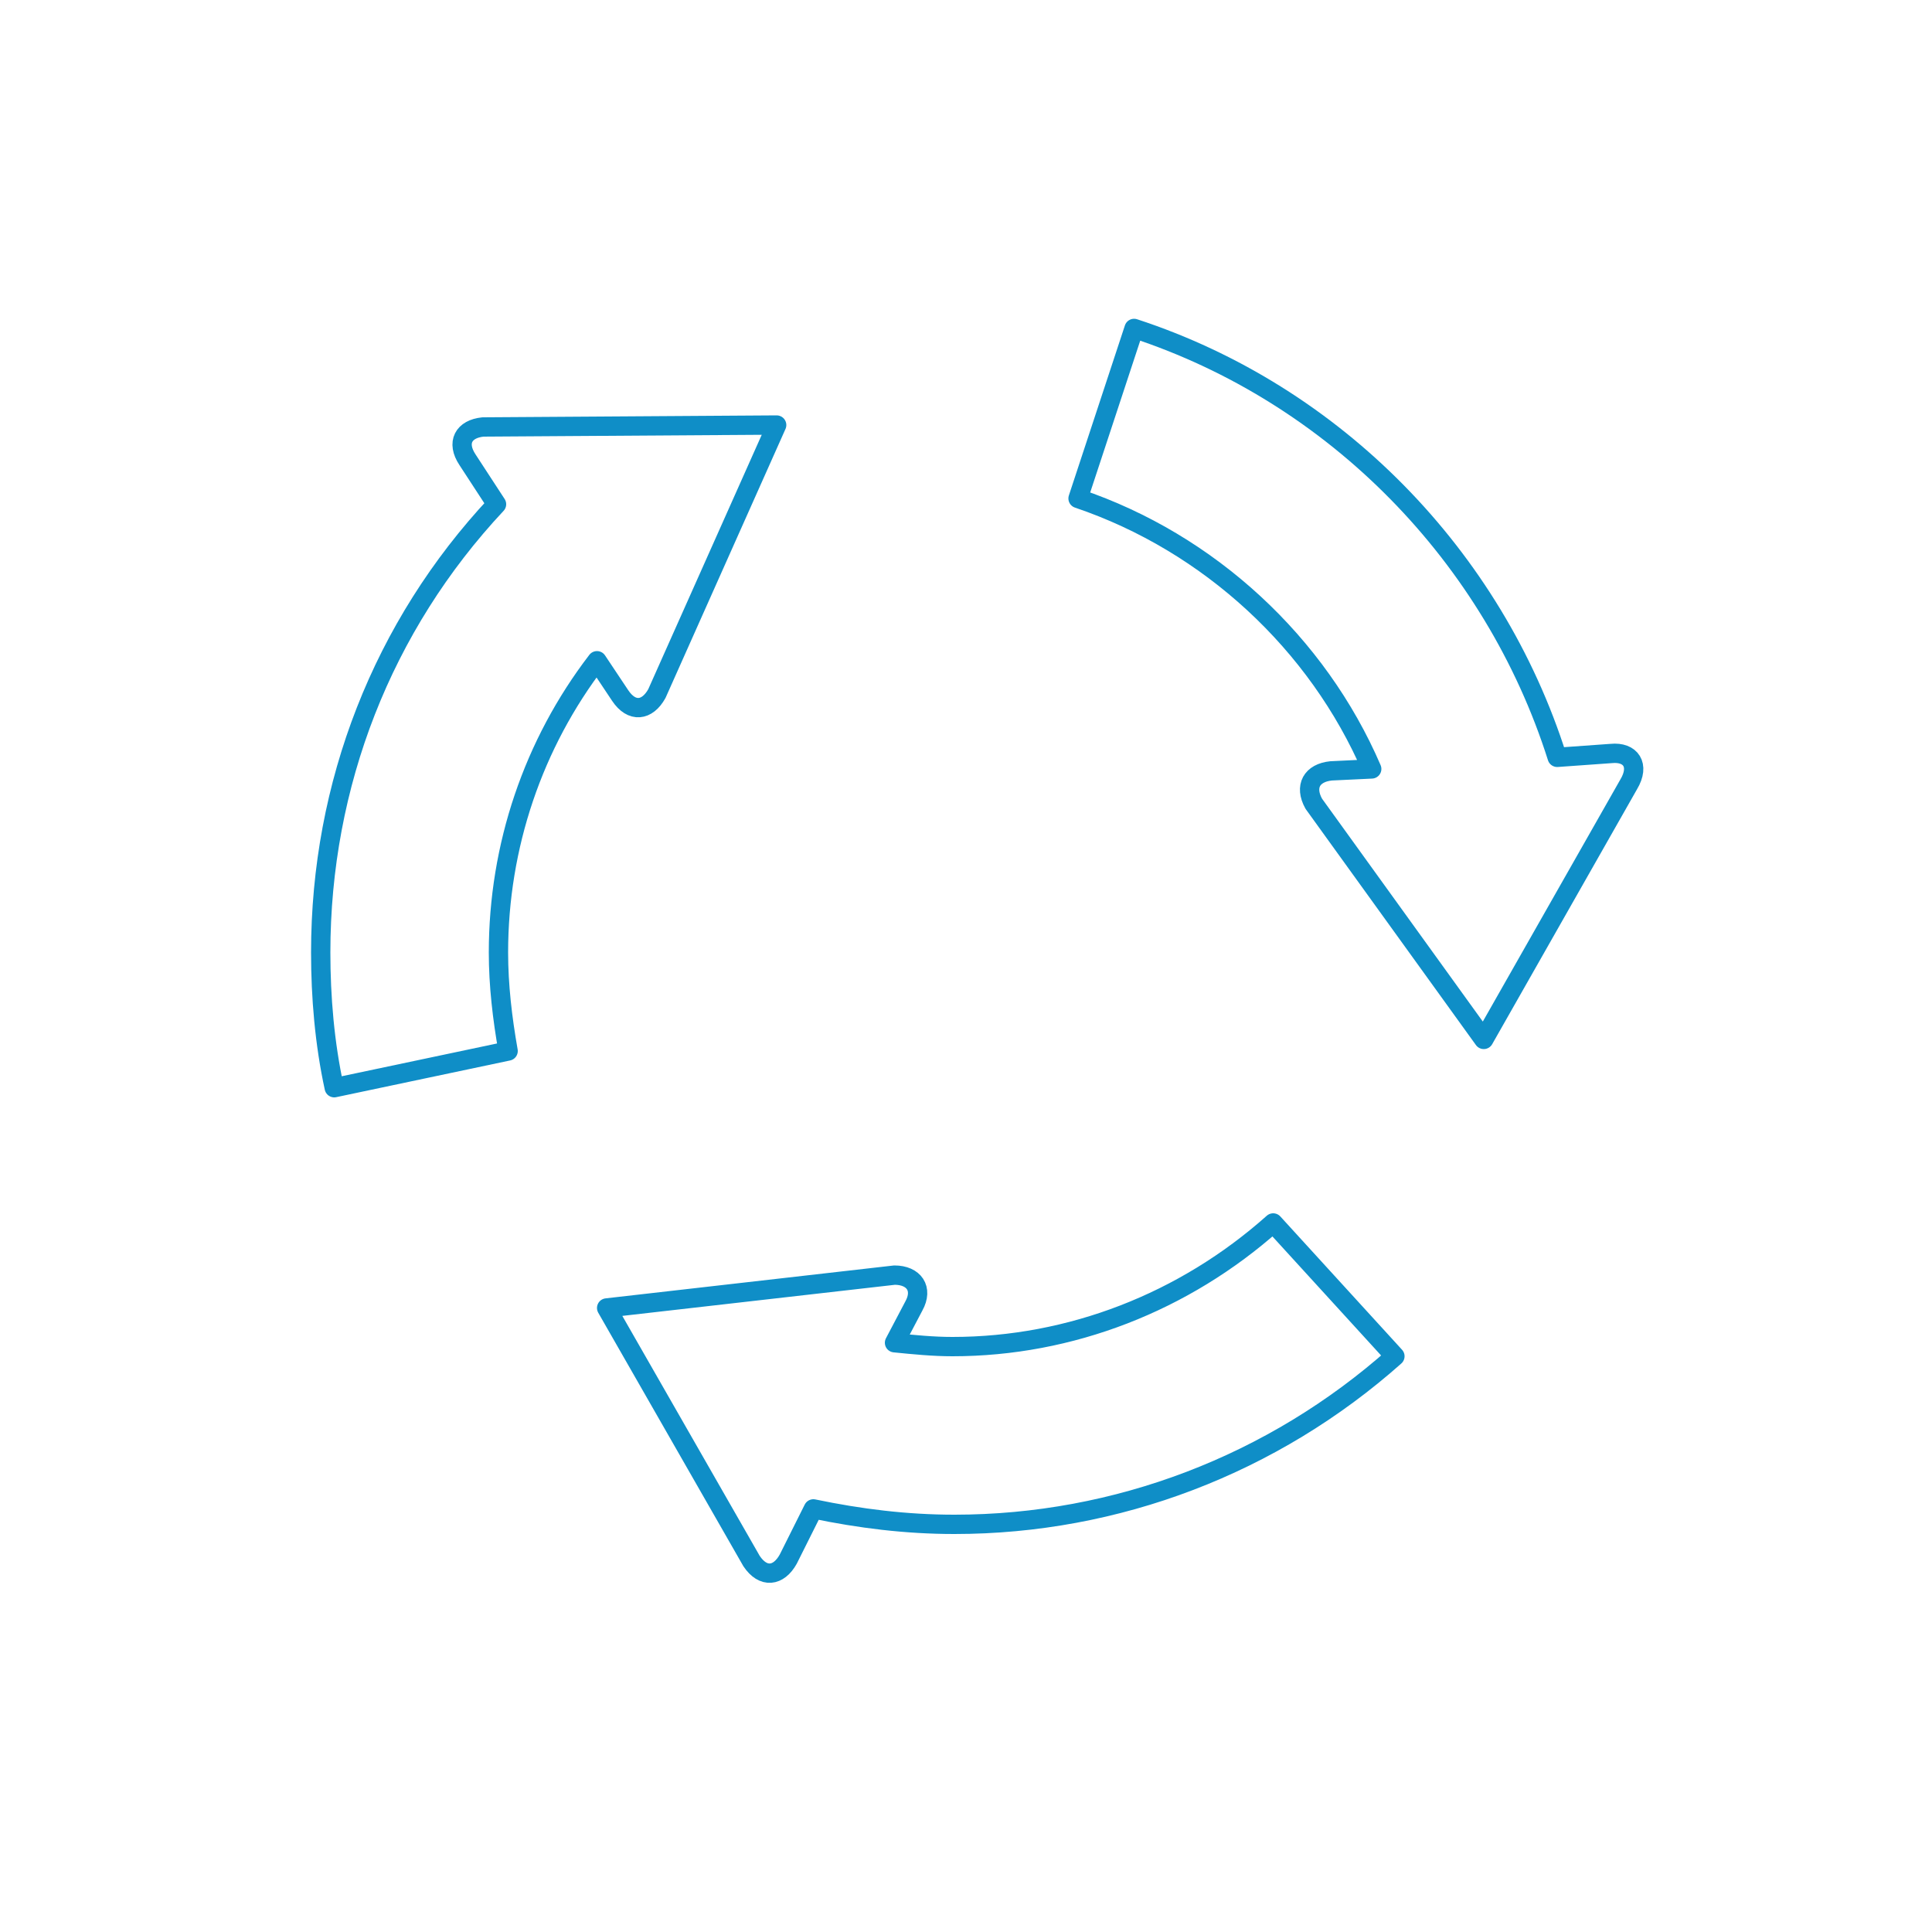 <svg version="1.1" baseProfile="basic" id="svg-services"
	 xmlns="http://www.w3.org/2000/svg" xmlns:xlink="http://www.w3.org/1999/xlink" x="0px" y="0px" role="presentation" alt="" 
	 viewBox="0 0 100 100" xml:space="preserve">
<style type="text/css">
<![CDATA[
	.st0{fill:none;stroke:#0f8ec7;stroke-linecap:round;stroke-linejoin:round;stroke-miterlimit:10;}
]]>
</style>
<g>
	<path class="st0" d="M65.9,63.3c-4.6,4.1-10.5,6.4-16.6,6.4c-1,0-2-0.1-3-0.2l1-1.9c0.5-0.9,0-1.6-1-1.6l-14.9,1.7l7.5,13.1
		c0.6,0.9,1.4,0.8,1.9-0.1l1.3-2.6c2.4,0.5,4.8,0.8,7.3,0.8c8.4,0,16.5-3.1,22.8-8.7L65.9,63.3z"/>
	<path class="st0" d="M24.2,23.8l1.5,2.3h0c-5.9,6.3-9.1,14.5-9.1,23.2c0,2.3,0.2,4.7,0.7,7l9-1.9c-0.3-1.7-0.5-3.4-0.5-5.1
		c0-5.5,1.8-10.8,5.1-15.1v0l1.2,1.8c0.6,0.9,1.4,0.8,1.9-0.1L40.2,22L25,22.1C24,22.2,23.6,22.9,24.2,23.8z"/>
	<path class="st0" d="M83.4,39l-2.8,0.2c-3.3-10.4-11.5-18.8-21.9-22.2l-2.9,8.8c6.8,2.3,12.4,7.5,15.2,14l-2.1,0.1
		c-1,0.1-1.4,0.8-0.9,1.7l8.8,12.2l7.5-13.2C84.9,39.6,84.4,38.9,83.4,39z"/>
</g>
</svg>
